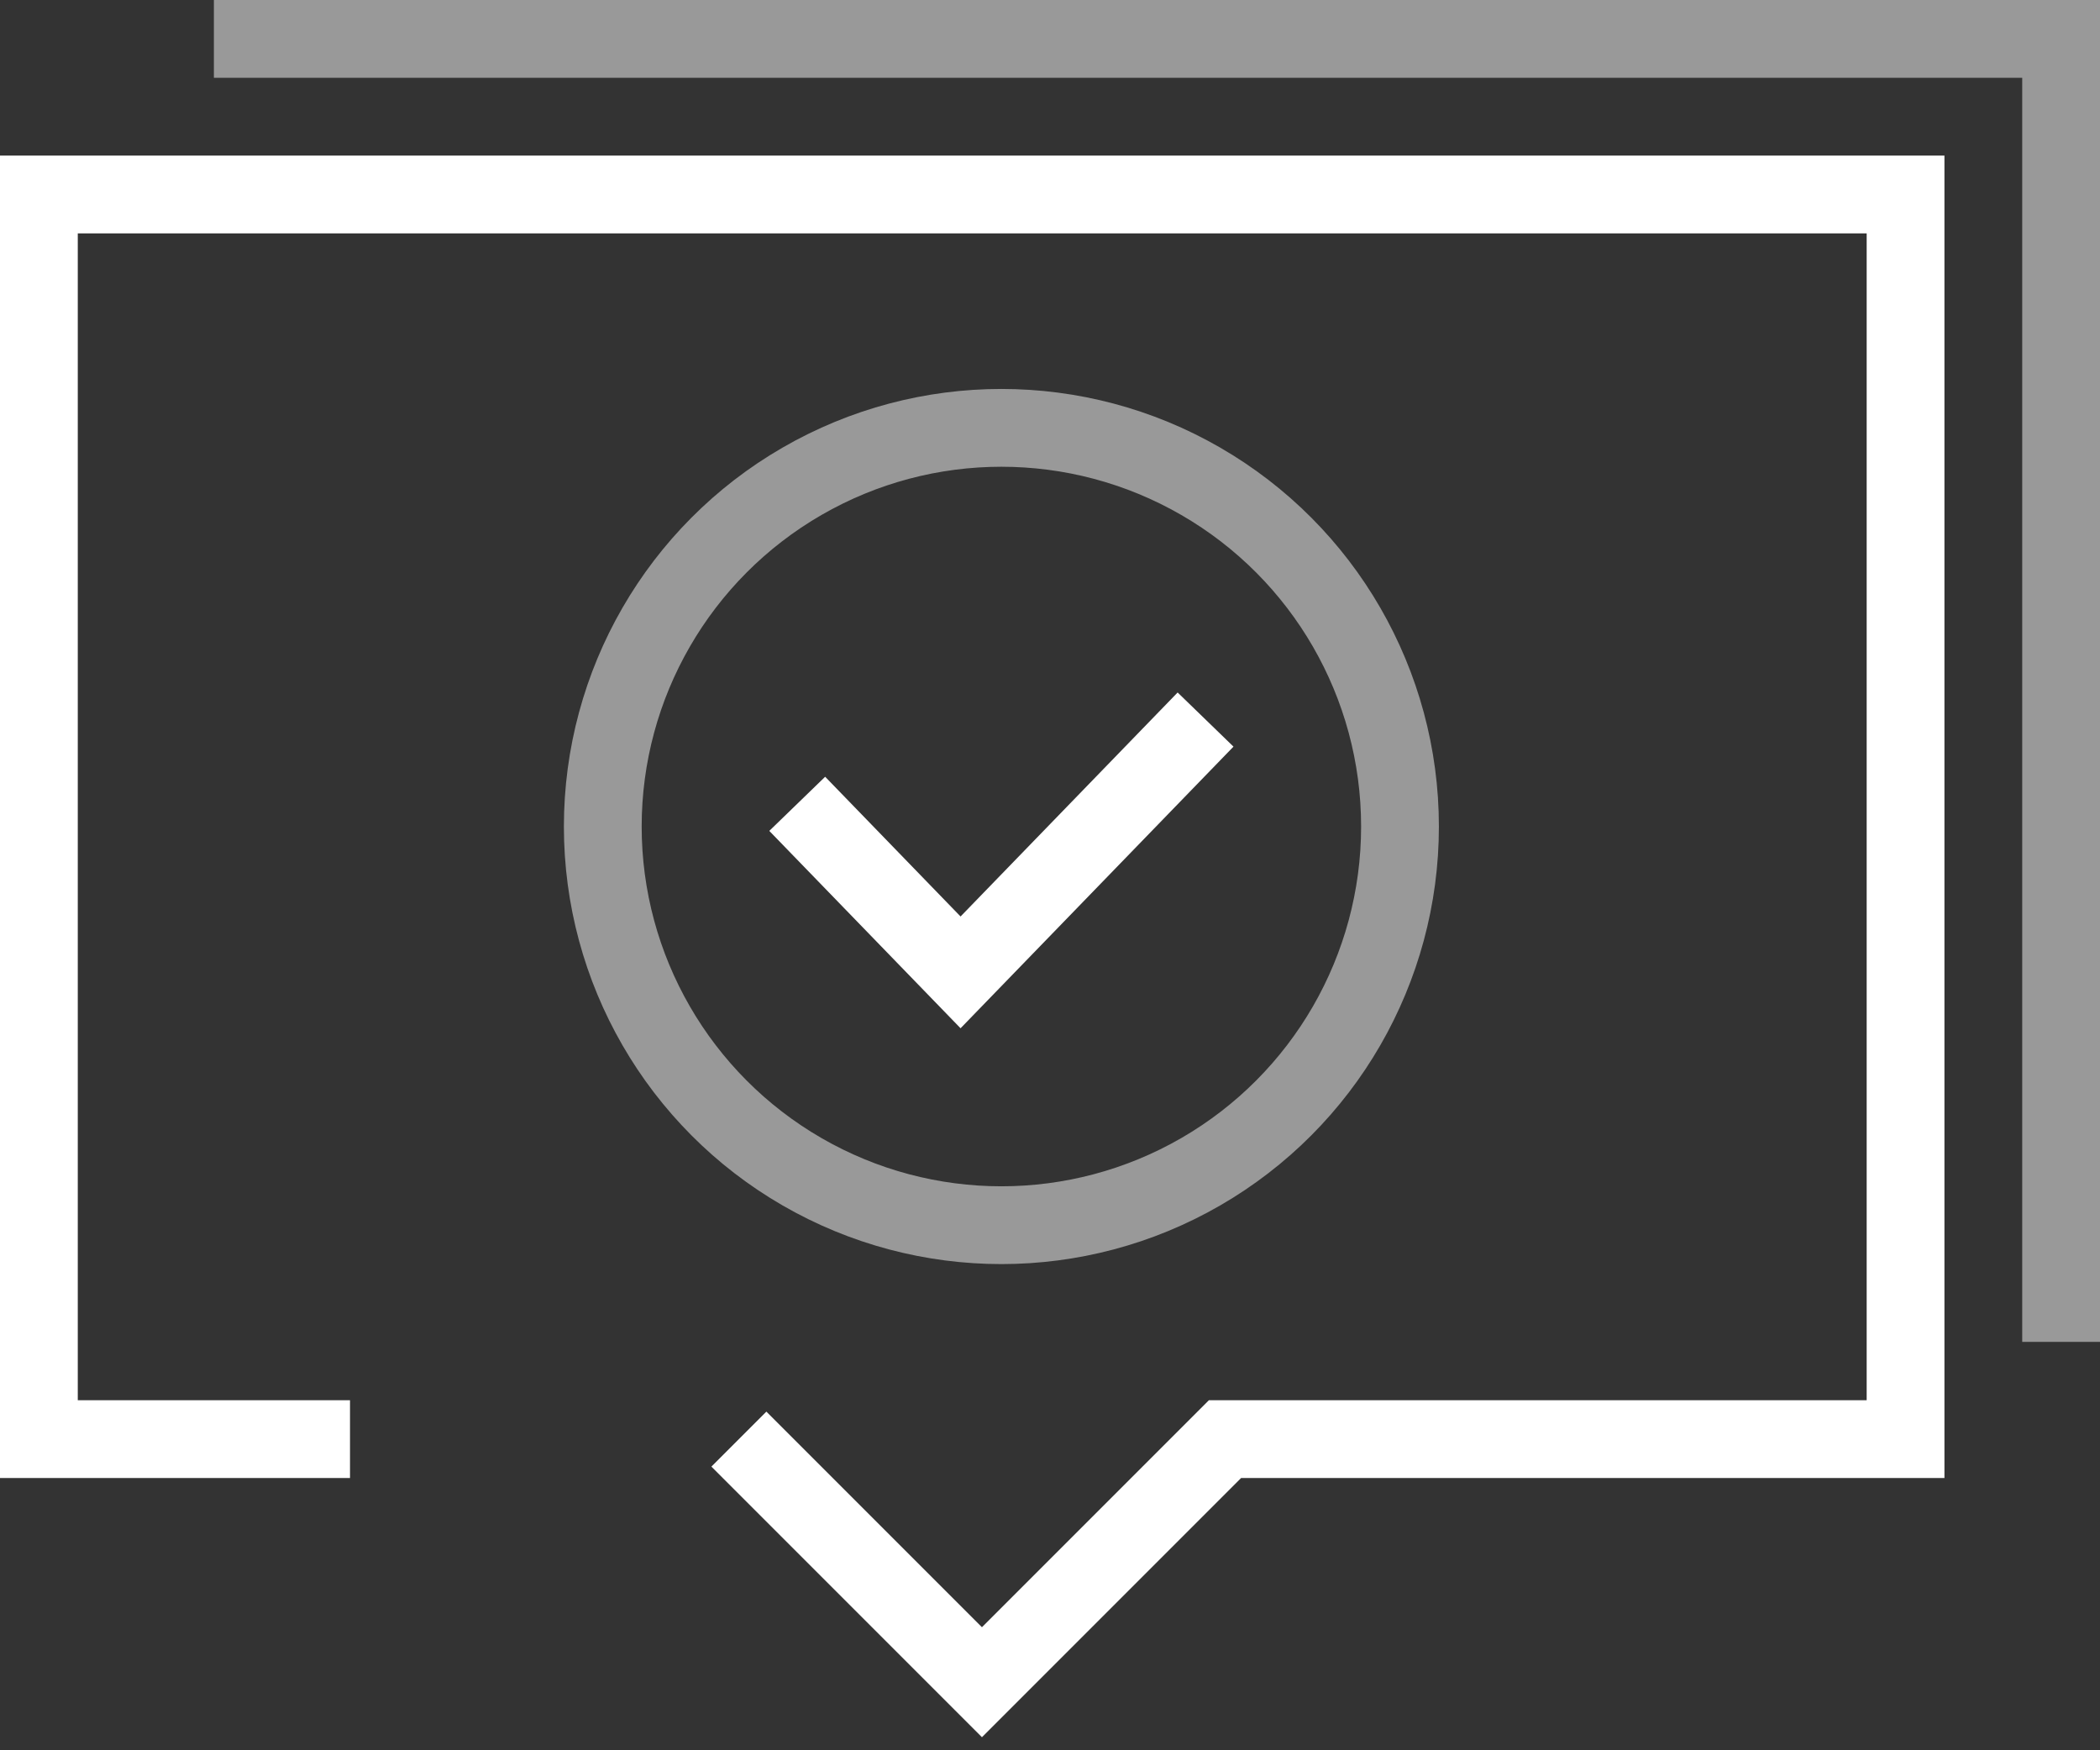 <svg width="108" height="90" viewBox="0 0 108 90" fill="none" xmlns="http://www.w3.org/2000/svg">
<rect x="0" y="0" width="108" height="90" fill="#333333" stroke="none"/>
<path fill-rule="evenodd" clip-rule="evenodd" d="M100 8H98H2H0V10V74V76H2H18V72H4V12H96V72H63H62.172L61.586 72.586L50.5 83.672L39.414 72.586L36.586 75.414L49.086 87.914L50.5 89.328L51.914 87.914L63.828 76H98H100V74V10V8Z" fill="white"/>
<path d="M11 2H106V69" stroke="white" stroke-opacity="0.5" stroke-width="4"/>
<circle cx="51.5" cy="42.5" r="20.5" stroke="white" stroke-opacity="0.5" stroke-width="4"/>
<path d="M41 41.333L49.4 50L62 37" stroke="white" stroke-width="4"/>
</svg>
